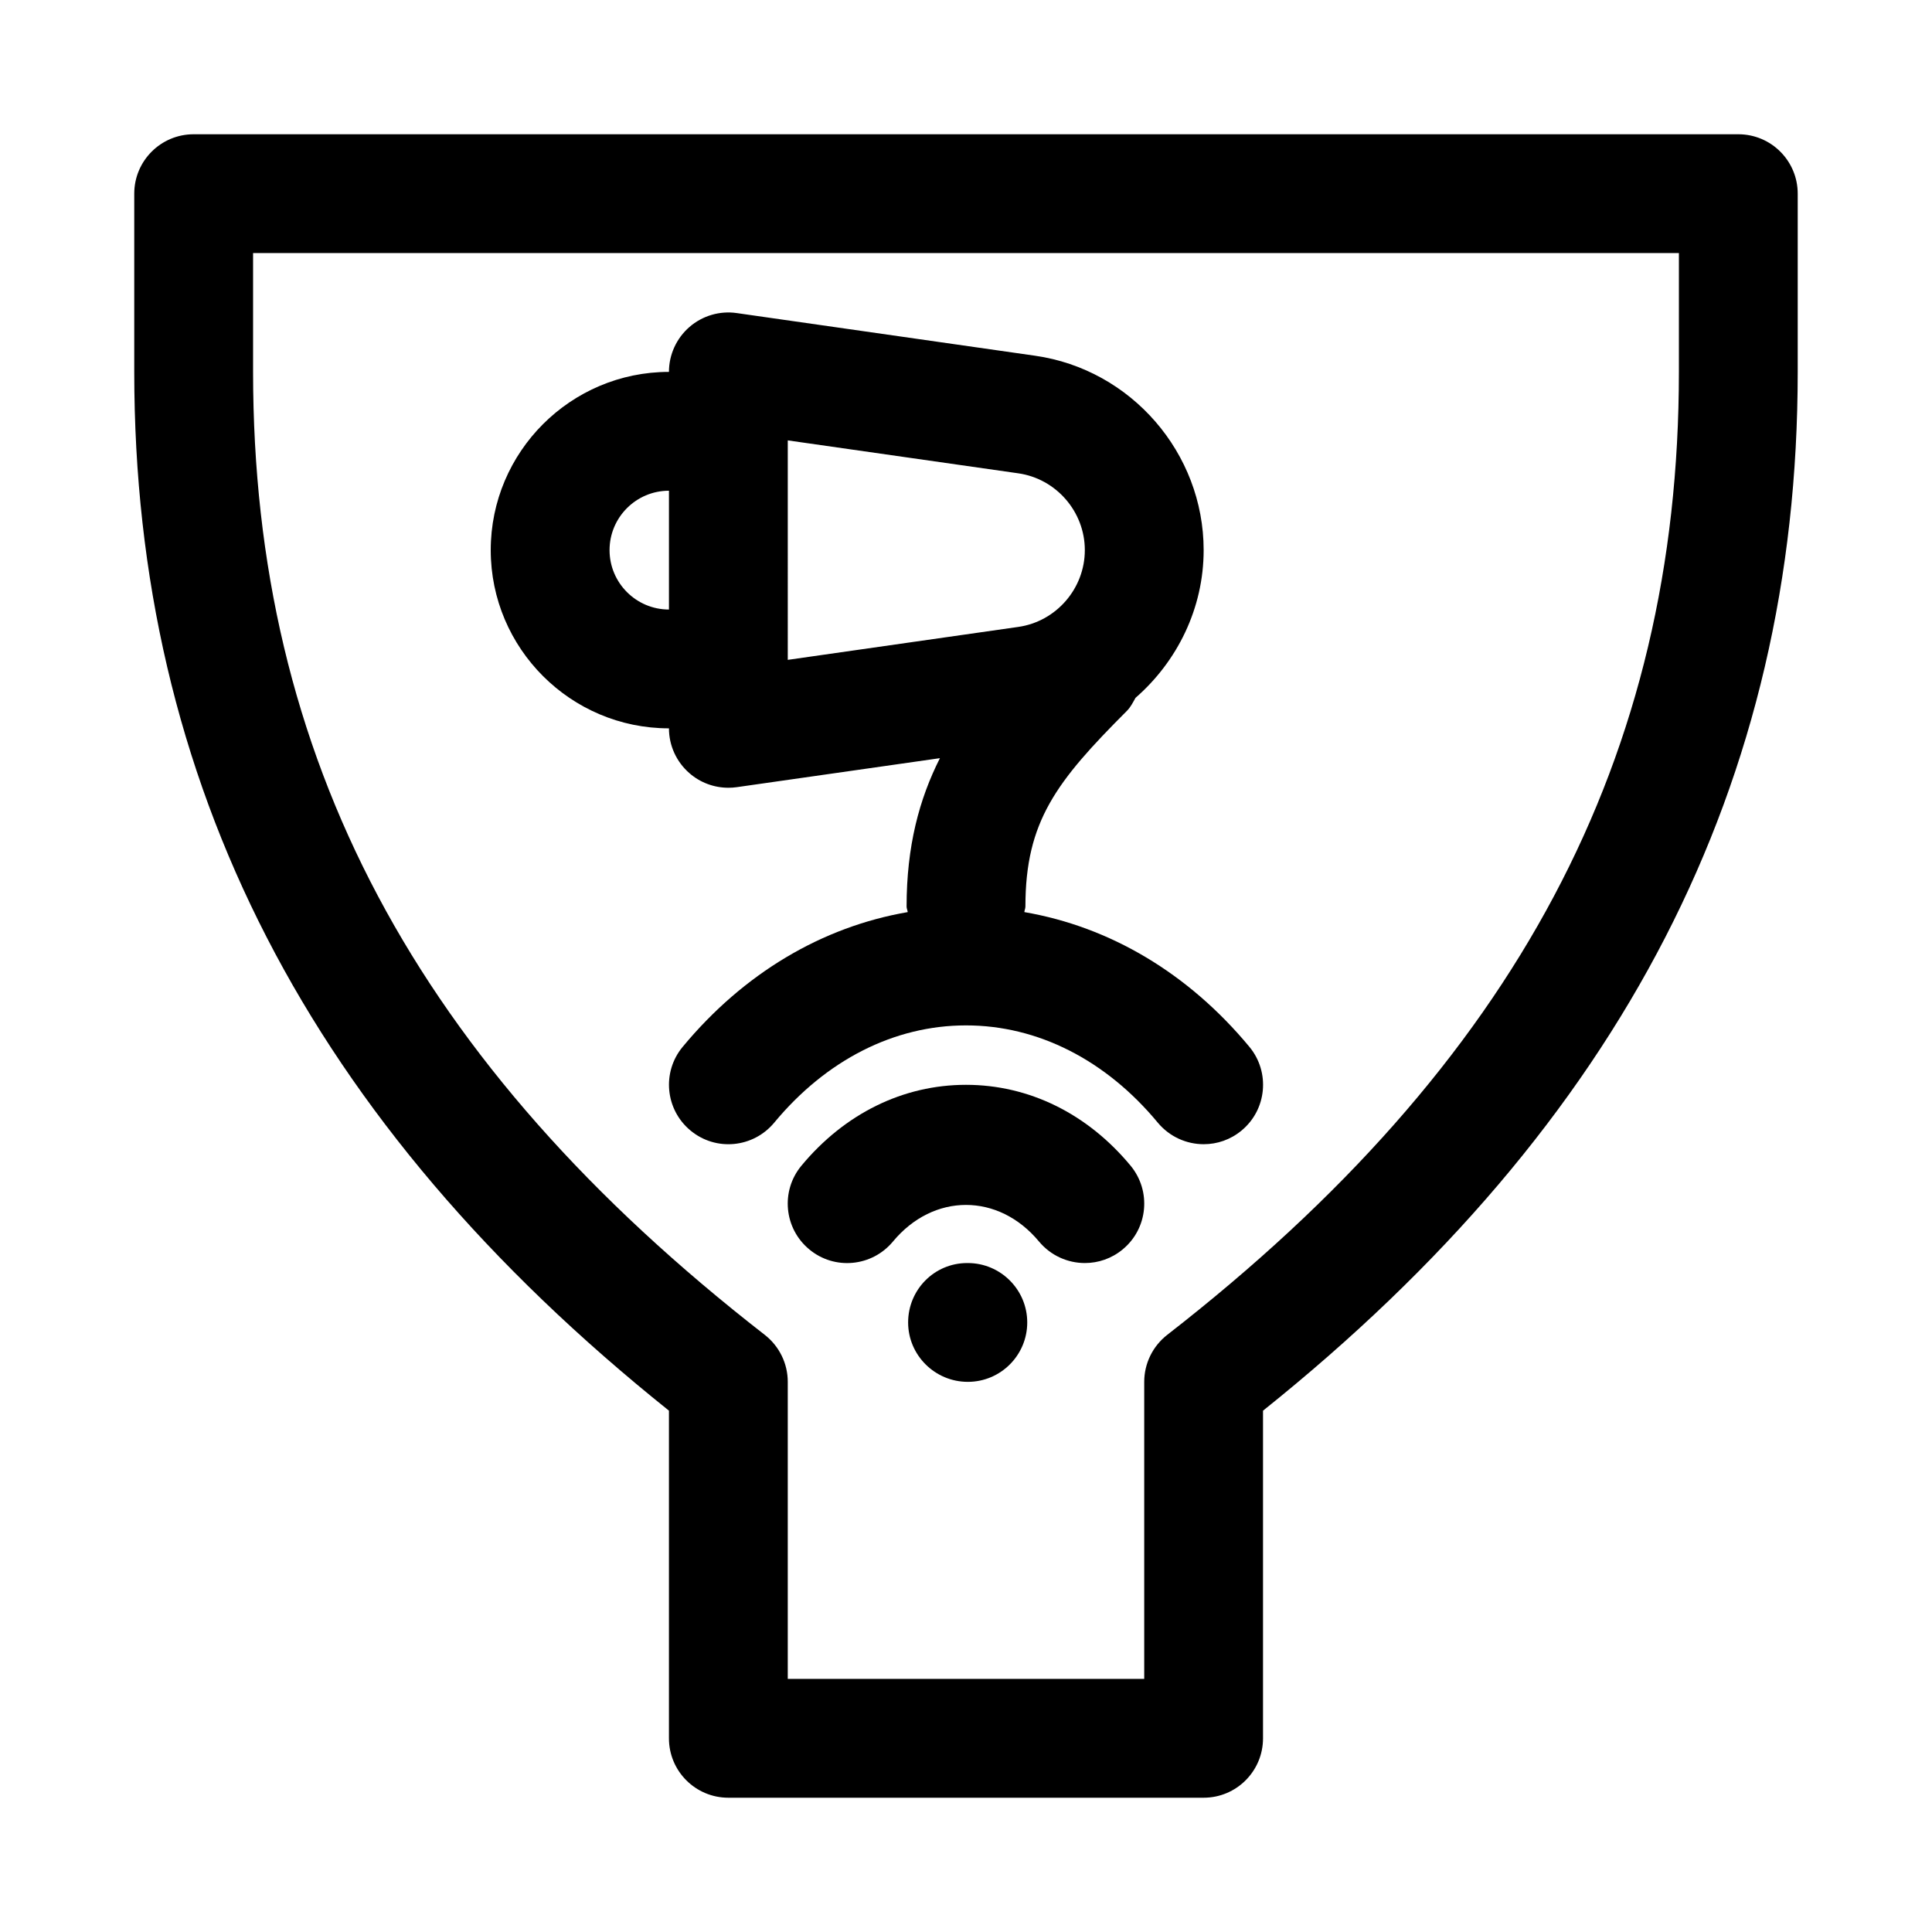 <?xml version="1.0" encoding="UTF-8"?>
<!-- Uploaded to: SVG Repo, www.svgrepo.com, Generator: SVG Repo Mixer Tools -->
<svg fill="#000000" width="800px" height="800px" version="1.1" viewBox="144 144 512 512" xmlns="http://www.w3.org/2000/svg">
 <g>
  <path d="m604.67 179.58h-409.35c-8.703 0-15.742 7.055-15.742 15.742v47.23c0 108.84 46.352 198.96 141.7 275.29v86.832c0 8.691 7.039 15.742 15.742 15.742h125.95c8.707 0 15.742-7.055 15.742-15.742v-86.828c95.352-76.328 141.7-166.45 141.7-275.29v-47.234c0-8.688-7.035-15.742-15.742-15.742zm-15.746 62.977c0 102.16-43.09 183.26-135.62 255.21-3.824 2.992-6.074 7.574-6.074 12.438v78.719h-94.465v-78.719c0-4.863-2.25-9.445-6.078-12.438-92.527-71.949-135.62-153.05-135.62-255.21v-31.488h377.86z"/>
  <path d="m321.28 337.02c0 4.566 1.984 8.895 5.434 11.887 2.863 2.504 6.547 3.856 10.312 3.856 0.738 0 1.496-0.047 2.234-0.156l53.828-7.684c-5.477 10.848-8.832 23.301-8.832 39.328 0 0.52 0.25 0.961 0.301 1.465-22.625 3.891-43.422 16.137-59.652 35.723-5.543 6.691-4.613 16.625 2.094 22.168 6.723 5.574 16.625 4.598 22.168-2.078 13.773-16.625 31.816-25.789 50.836-25.789s37.062 9.164 50.836 25.789c3.133 3.746 7.621 5.699 12.156 5.699 3.543 0 7.086-1.18 10.027-3.621 6.707-5.543 7.621-15.477 2.094-22.168-16.23-19.586-37.031-31.836-59.652-35.723 0.031-0.504 0.281-0.945 0.281-1.465 0-22.594 8.203-33.141 26.875-51.844 1.023-1.023 1.621-2.266 2.297-3.465 11.055-9.637 18.062-23.695 18.062-39.156 0-25.742-19.207-47.895-44.68-51.516l-79.039-11.301c-4.488-0.66-9.102 0.691-12.547 3.684-3.449 2.992-5.434 7.336-5.434 11.902-26.039 0-47.23 21.191-47.23 47.23 0 26.043 21.191 47.234 47.23 47.234zm31.488-76.312 61.07 8.723c10.078 1.434 17.652 10.188 17.652 20.355 0 10.172-7.574 18.926-17.648 20.355l-61.074 8.727zm-31.488 13.336v31.488c-8.691 0-15.742-7.07-15.742-15.742 0-8.68 7.051-15.746 15.742-15.746z"/>
  <path d="m400 431.49c-16.672 0-32.164 7.621-43.625 21.445-5.543 6.691-4.613 16.625 2.094 22.168 6.707 5.574 16.625 4.598 22.168-2.078 10.738-12.941 27.977-12.941 38.715 0 3.129 3.742 7.617 5.695 12.152 5.695 3.543 0 7.086-1.18 10.027-3.621 6.707-5.543 7.621-15.461 2.094-22.168-11.461-13.824-26.953-21.441-43.625-21.441z"/>
  <path d="m400.47 478.72h-0.16c-8.691 0-15.648 7.055-15.648 15.742 0 8.691 7.117 15.742 15.824 15.742 8.691 0 15.742-7.055 15.742-15.742s-7.07-15.742-15.758-15.742z"/>
 </g>
</svg>